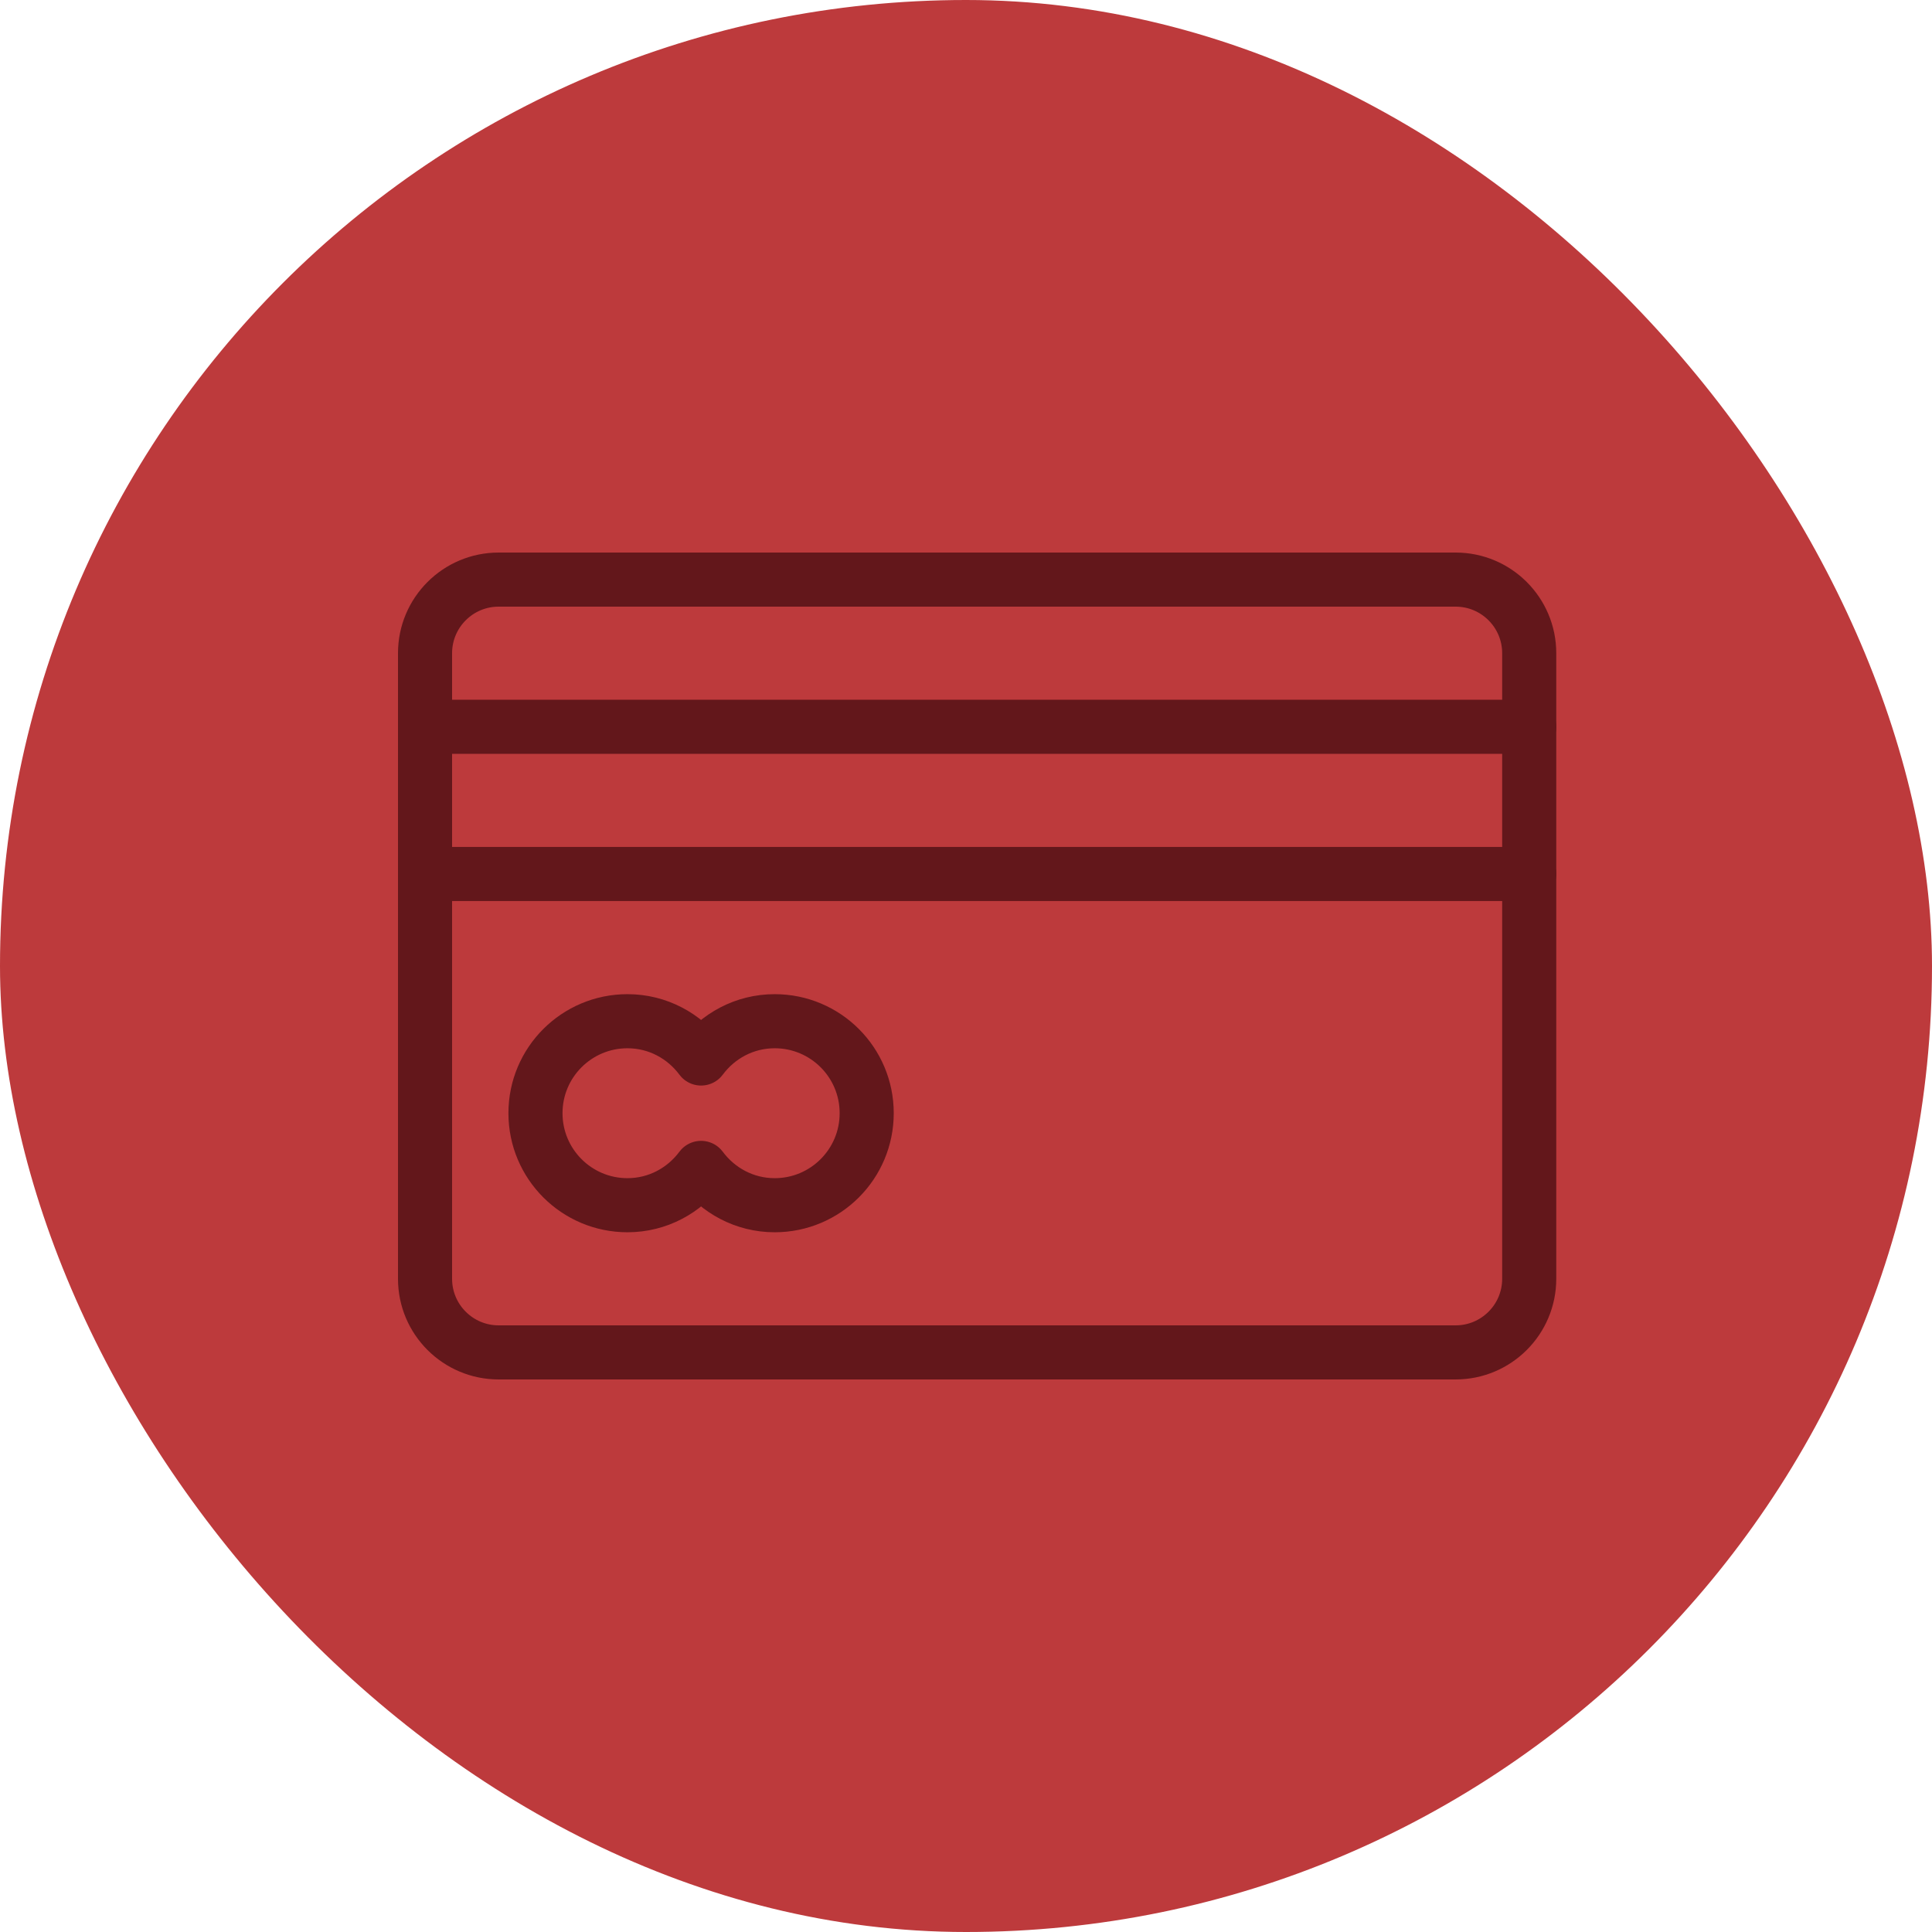 <svg width="50" height="50" viewBox="0 0 50 50" fill="none" xmlns="http://www.w3.org/2000/svg">
<rect width="50" height="50" rx="25" fill="#BD3A3C"/>
<path d="M20.049 26.429C19.266 26.429 18.578 26.811 18.144 27.394C17.71 26.811 17.022 26.429 16.239 26.429C14.924 26.429 13.858 27.494 13.858 28.809C13.858 30.125 14.924 31.191 16.239 31.191C17.022 31.191 17.71 30.808 18.144 30.225C18.578 30.808 19.266 31.191 20.049 31.191C21.365 31.191 22.43 30.125 22.43 28.809C22.43 27.494 21.365 26.429 20.049 26.429Z" stroke="#63171B" stroke-width="1.4" stroke-linecap="round" stroke-linejoin="round"/>
<path d="M37.671 15H12.905C11.853 15 11 15.853 11 16.905V33.095C11 34.147 11.853 35 12.905 35H37.671C38.723 35 39.576 34.147 39.576 33.095V16.905C39.576 15.853 38.723 15 37.671 15Z" stroke="#63171B" stroke-width="1.4" stroke-linecap="round" stroke-linejoin="round"/>
<path d="M11 18.809H39.576" stroke="#63171B" stroke-width="1.4" stroke-linecap="round" stroke-linejoin="round"/>
<path d="M11 22.619H39.576" stroke="#63171B" stroke-width="1.4" stroke-linecap="round" stroke-linejoin="round"/>
</svg>
